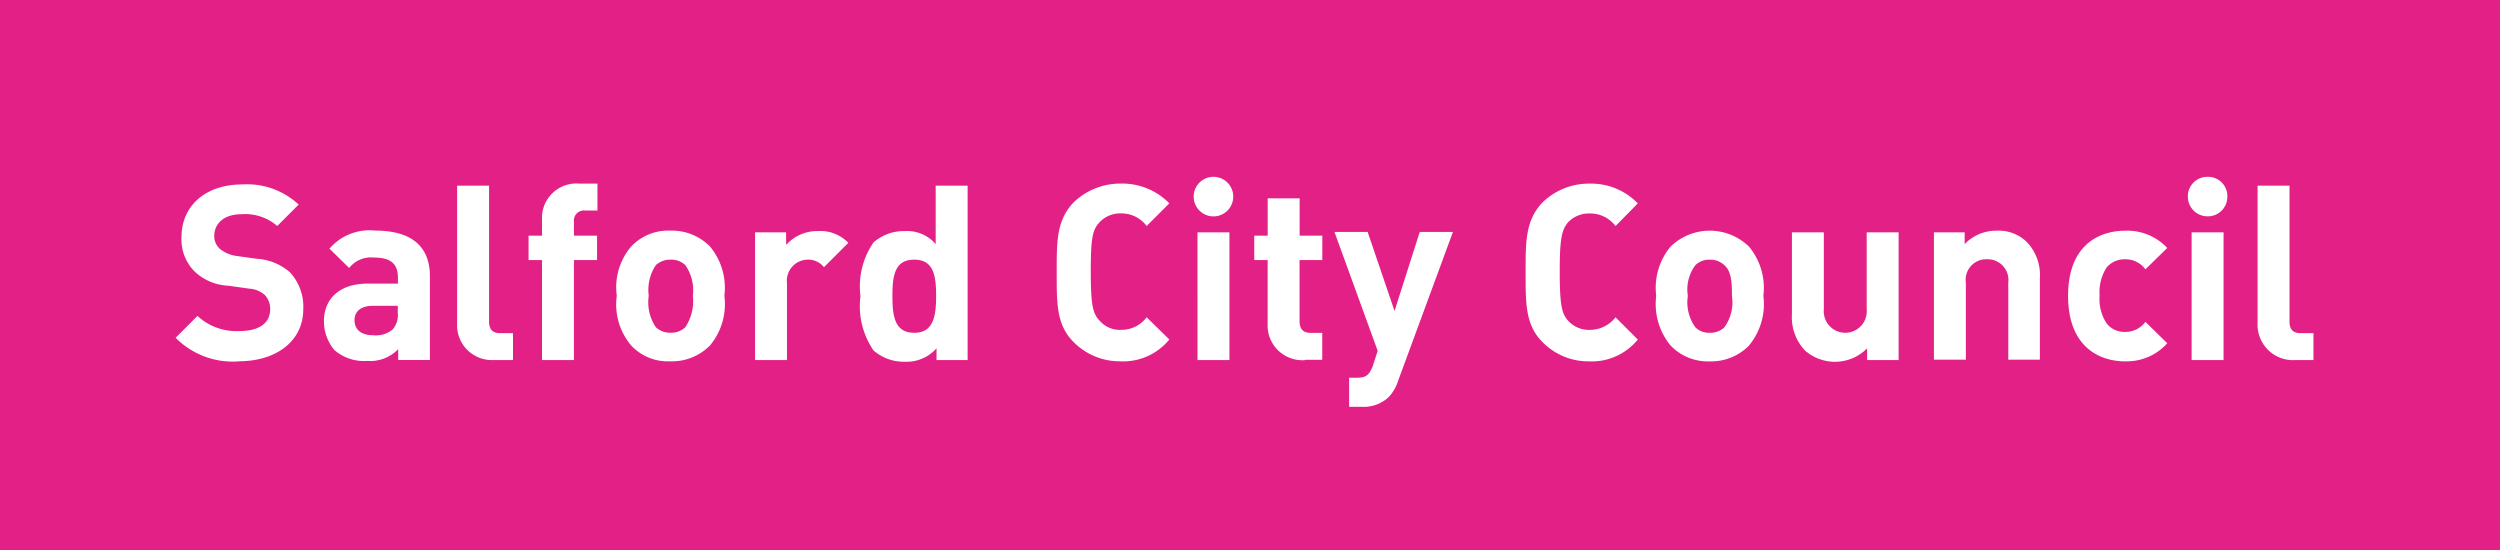 <svg id="Salford_City_Council_logo" data-name="Salford City Council logo" xmlns="http://www.w3.org/2000/svg" xmlns:xlink="http://www.w3.org/1999/xlink" width="120" height="26.4" viewBox="0 0 120 26.4">
  <defs>
    <clipPath id="clip-path">
      <rect id="Rectangle_15439" data-name="Rectangle 15439" width="120" height="26.4" fill="none"/>
    </clipPath>
  </defs>
  <rect id="Rectangle_15438" data-name="Rectangle 15438" width="120" height="26.4" fill="#e32085"/>
  <g id="Group_28470" data-name="Group 28470">
    <g id="Group_28469" data-name="Group 28469" clip-path="url(#clip-path)">
      <path id="Path_15490" data-name="Path 15490" d="M38.171,44.232A3.855,3.855,0,0,1,35.126,43.1l1.049-1.049a2.739,2.739,0,0,0,2.017.726c.948,0,1.472-.383,1.472-1.049a.96.96,0,0,0-.262-.686,1.228,1.228,0,0,0-.746-.3L37.647,40.6a2.5,2.5,0,0,1-1.614-.686,2.173,2.173,0,0,1-.625-1.654c0-1.472,1.129-2.521,2.924-2.521a3.625,3.625,0,0,1,2.7.968l-1.028,1.028a2.348,2.348,0,0,0-1.714-.565c-.888,0-1.311.484-1.311,1.049a.827.827,0,0,0,.262.605,1.6,1.6,0,0,0,.766.343l1.008.141a2.654,2.654,0,0,1,1.593.645,2.426,2.426,0,0,1,.645,1.775c0,1.573-1.351,2.5-3.086,2.5m7.623-2.662h-1.21c-.545,0-.867.262-.867.686s.282.726.887.726a1.247,1.247,0,0,0,.948-.282,1.049,1.049,0,0,0,.242-.787V41.57m.02,2.6v-.524a1.862,1.862,0,0,1-1.492.565,2.154,2.154,0,0,1-1.573-.524,2.131,2.131,0,0,1-.5-1.392c0-.988.666-1.795,2.1-1.795h1.452v-.282c0-.666-.343-.968-1.15-.968a1.331,1.331,0,0,0-1.19.5l-.948-.928a2.544,2.544,0,0,1,2.2-.867c1.714,0,2.622.746,2.622,2.178v4.034H45.815m4.619,0A1.673,1.673,0,0,1,48.638,42.4V35.8h1.533v6.514c0,.383.161.565.544.565h.605v1.291h-.887m3.812-4.8v4.8H52.712v-4.8h-.645V38.2h.645v-.766A1.653,1.653,0,0,1,54.507,35.7h.867v1.291H54.77a.483.483,0,0,0-.524.545V38.2h1.109v1.17H54.245m5.345.242a.975.975,0,0,0-.706-.262,1.011,1.011,0,0,0-.706.262,2.14,2.14,0,0,0-.343,1.472,2.149,2.149,0,0,0,.343,1.512,1.01,1.01,0,0,0,.706.262.975.975,0,0,0,.706-.262,2.254,2.254,0,0,0,.363-1.512,2.108,2.108,0,0,0-.363-1.472m1.19,3.852a2.565,2.565,0,0,1-1.916.766,2.4,2.4,0,0,1-1.876-.766,3.045,3.045,0,0,1-.686-2.38,3.022,3.022,0,0,1,.686-2.36,2.434,2.434,0,0,1,1.876-.766,2.565,2.565,0,0,1,1.916.766,3.1,3.1,0,0,1,.686,2.36,3.1,3.1,0,0,1-.686,2.38m5.466-3.751a.961.961,0,0,0-.807-.363,1.014,1.014,0,0,0-.968,1.129v3.691H62.938V38.04H64.43v.605a1.993,1.993,0,0,1,1.533-.666,1.843,1.843,0,0,1,1.452.565l-1.17,1.17m4.336-.363c-.928,0-1.049.746-1.049,1.734,0,1.008.121,1.775,1.049,1.775.907,0,1.049-.766,1.049-1.775s-.141-1.734-1.049-1.734m1.069,4.82v-.565a1.926,1.926,0,0,1-1.533.645,2.206,2.206,0,0,1-1.493-.545,3.739,3.739,0,0,1-.625-2.6,3.711,3.711,0,0,1,.625-2.581,2.184,2.184,0,0,1,1.493-.545,1.8,1.8,0,0,1,1.492.625V35.8h1.533v8.37H71.65m8.834.06a3.118,3.118,0,0,1-2.259-.928c-.827-.827-.807-1.876-.807-3.348,0-1.432-.02-2.481.807-3.348a3.22,3.22,0,0,1,2.259-.907,3.165,3.165,0,0,1,2.34.948l-1.089,1.089a1.5,1.5,0,0,0-1.23-.605,1.349,1.349,0,0,0-1.029.424c-.343.363-.423.766-.423,2.36,0,1.614.1,2.037.423,2.36a1.267,1.267,0,0,0,1.029.444,1.5,1.5,0,0,0,1.23-.605l1.089,1.069a2.866,2.866,0,0,1-2.34,1.049m3.691-6.192h1.533v6.131H84.175Zm.767-.766a.948.948,0,1,1,0-1.9.948.948,0,0,1,0,1.9m4.4,6.9A1.673,1.673,0,0,1,87.543,42.4V39.371H86.9V38.2h.645V36.407h1.533V38.2h1.089v1.17H89.075V42.3c0,.363.162.565.524.565h.565v1.291h-.827m4.477.988a2.068,2.068,0,0,1-.444.786,1.745,1.745,0,0,1-1.311.484h-.605V45.018h.363c.424,0,.585-.1.766-.544l.242-.746L90.75,38.02h1.593l1.291,3.792,1.21-3.792h1.594L93.815,45.14m9.177-.908a3.085,3.085,0,0,1-2.259-.928c-.827-.827-.807-1.876-.807-3.348,0-1.432-.02-2.481.807-3.348a3.185,3.185,0,0,1,2.259-.907,3.118,3.118,0,0,1,2.319.948l-1.069,1.089a1.529,1.529,0,0,0-1.23-.605,1.394,1.394,0,0,0-1.049.424c-.3.363-.4.766-.4,2.36,0,1.614.1,2.037.4,2.36a1.337,1.337,0,0,0,1.049.444,1.558,1.558,0,0,0,1.23-.605l1.069,1.069a2.853,2.853,0,0,1-2.319,1.049m6.474-4.619a.975.975,0,0,0-.706-.262.925.925,0,0,0-.685.262,1.947,1.947,0,0,0-.363,1.472,2.051,2.051,0,0,0,.363,1.512.925.925,0,0,0,.685.262.975.975,0,0,0,.706-.262,2.052,2.052,0,0,0,.363-1.512c0-.625-.02-1.17-.363-1.472m1.19,3.852a2.55,2.55,0,0,1-1.9.766,2.468,2.468,0,0,1-1.876-.766,3.124,3.124,0,0,1-.686-2.38,3.1,3.1,0,0,1,.686-2.36,2.7,2.7,0,0,1,3.771,0,3.1,3.1,0,0,1,.686,2.36,3.1,3.1,0,0,1-.686,2.38m5.667.706v-.565a2.174,2.174,0,0,1-2.985.1,2.317,2.317,0,0,1-.625-1.734V38.04h1.532v3.691a1.033,1.033,0,1,0,2.057,0V38.04h1.533v6.131h-1.512m6.776,0V40.46a1,1,0,0,0-1.029-1.129.987.987,0,0,0-1.008,1.129v3.691h-1.533V38.04H121v.565a2.086,2.086,0,0,1,1.533-.645,1.932,1.932,0,0,1,1.452.545,2.289,2.289,0,0,1,.625,1.734v3.913H123.1m5.607.081c-1.21,0-2.743-.666-2.743-3.146s1.533-3.126,2.743-3.126a2.633,2.633,0,0,1,2.017.827l-1.049,1.029a1.175,1.175,0,0,0-.968-.484,1.132,1.132,0,0,0-.887.383,2.175,2.175,0,0,0-.343,1.351,2.134,2.134,0,0,0,.343,1.351,1.088,1.088,0,0,0,.887.4,1.175,1.175,0,0,0,.968-.484l1.049,1.029a2.6,2.6,0,0,1-2.017.867m3.187-6.192h1.533v6.131h-1.533Zm.766-.767a.947.947,0,0,1-.948-.948.934.934,0,0,1,.948-.948.922.922,0,0,1,.948.948.934.934,0,0,1-.948.948m4.195,6.9a1.7,1.7,0,0,1-1.795-1.775V35.8h1.533v6.514c0,.383.161.565.544.565h.605v1.291h-.887" transform="translate(-26.696 -26.887)" fill="#fff" fill-rule="evenodd"/>
    </g>
  </g>
</svg>
